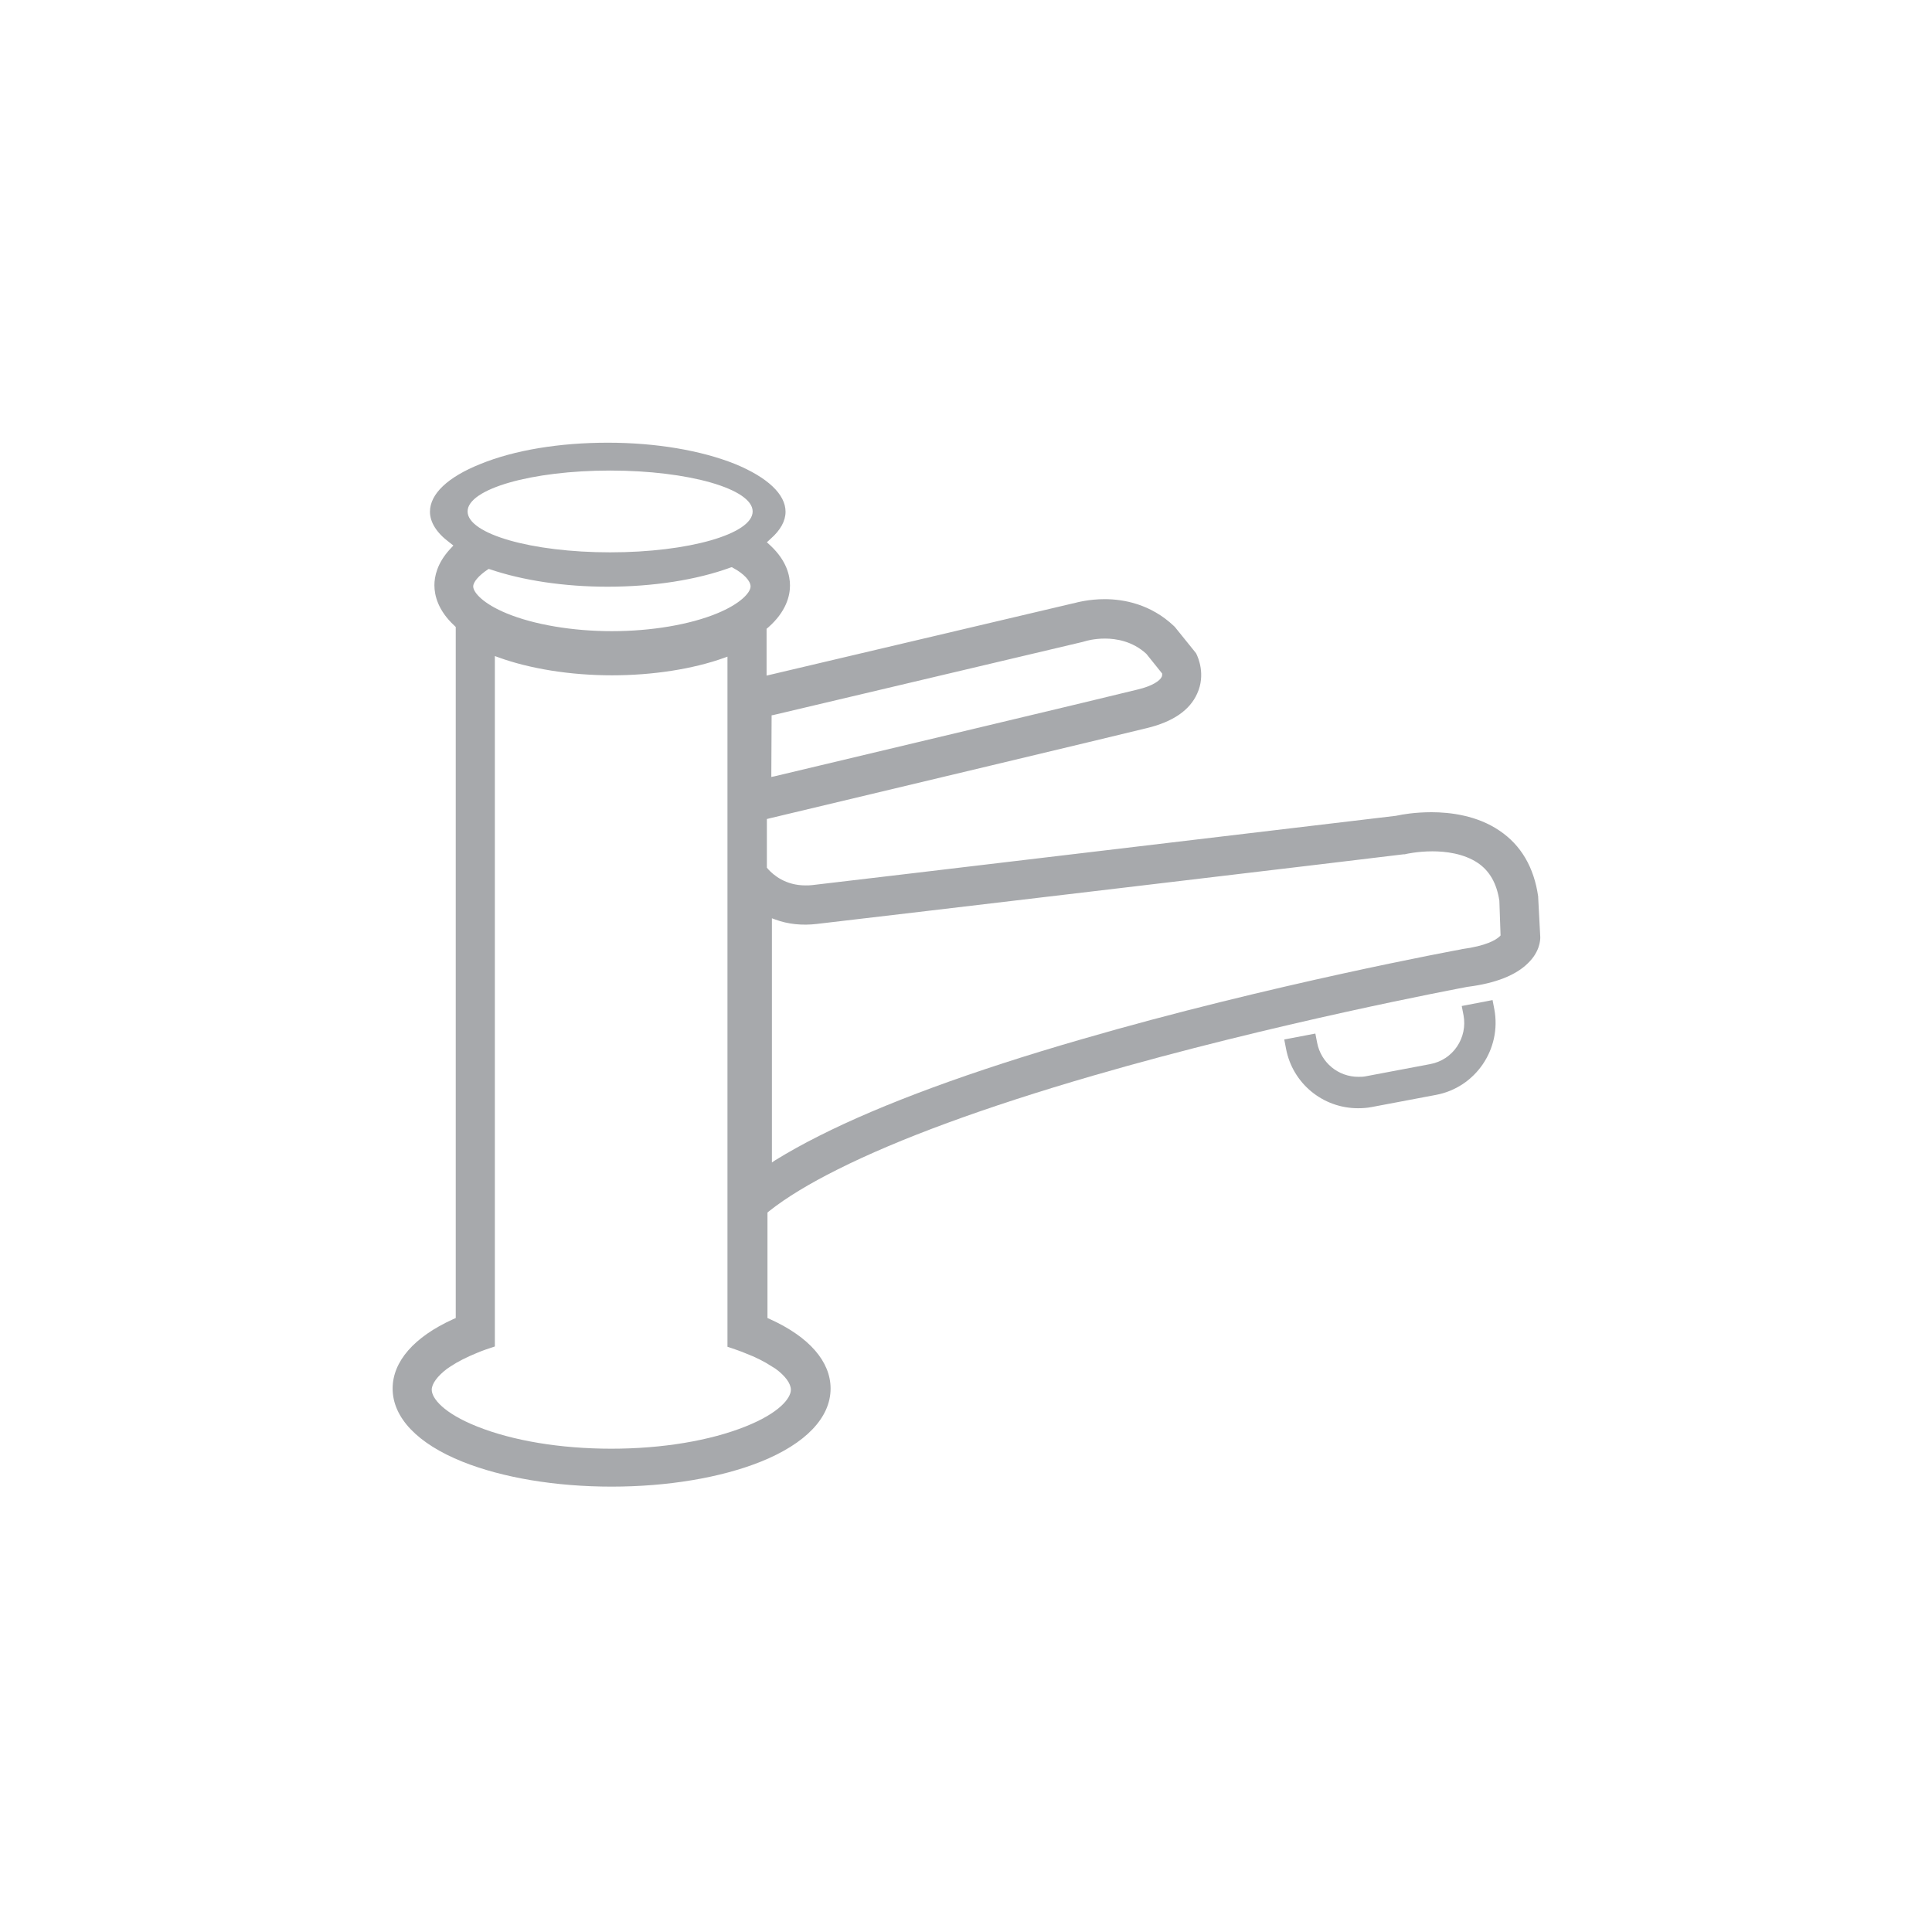 <?xml version="1.0" encoding="utf-8"?>
<!-- Generator: Adobe Illustrator 24.2.3, SVG Export Plug-In . SVG Version: 6.00 Build 0)  -->
<svg version="1.1" id="Layer_1" xmlns="http://www.w3.org/2000/svg" xmlns:xlink="http://www.w3.org/1999/xlink" x="0px" y="0px"
	 viewBox="0 0 652 652" style="enable-background:new 0 0 652 652;" xml:space="preserve">
<style type="text/css">
	.st0{fill:#A7A9AC;}
</style>
<g>
	<path class="st0" d="M433.4,350.8l0.6,3.1c2.2,11.7,12.4,20.1,24.3,20.1c0,0,0,0,0,0c1.5,0,3.1-0.1,4.6-0.4l21.7-4.1
		c13.4-2.5,22.2-15.5,19.7-28.9l-0.6-3.1l-10.4,2l0.6,3.1c0.7,3.7-0.1,7.5-2.2,10.6c-2.1,3.1-5.3,5.2-9,5.9l-21.7,4.1
		c-0.9,0.2-1.7,0.2-2.6,0.2c-6.8,0-12.6-4.8-13.9-11.5l-0.6-3.1L433.4,350.8z"/>
	<path class="st0" d="M519.1,302.9l0-0.3c-1.4-9.9-5.8-17.4-13.1-22.3c-7.5-5.1-16.6-6.2-22.9-6.2c-5.7,0-10.1,0.8-11.4,1.1l-0.1,0
		l-0.4,0.1c-18.7,2.2-183.1,21.8-197.1,23.4c-0.8,0.1-1.5,0.1-2.3,0.1c-6.7,0-10.8-3.5-12.6-5.5l-0.4-0.5v-16.4l1.2-0.3
		c41.9-10,114.1-27.2,127.1-30.4c8.7-2.1,14.4-6,16.9-11.6c3-6.5,0.2-12.4-0.1-13.1l-0.3-0.6l-7.1-8.8l-0.3-0.3
		c-7.9-7.5-17.1-9.1-23.4-9.1c-5.3,0-9.4,1.1-10.5,1.4l-0.1,0l-103.5,24.4v-15.8l0.6-0.5c6-5.3,7.3-10.6,7.3-14.1
		c0-3.3-1.1-8.3-6.5-13.4l-1.3-1.2l1.3-1.2c3.3-2.9,5-6,5-9.1c0-5.9-6.1-11.6-17-16.1c-11.5-4.6-26.7-7.2-43-7.2
		c-16.3,0-31.5,2.5-43,7.2c-11,4.4-17,10.1-17,16.1c0,3.5,2.2,7.1,6.5,10.3l1.4,1.1l-1.2,1.3c-4.3,4.7-5.2,9.2-5.2,12.1
		c0,3.4,1.2,8.5,6.7,13.6l0.5,0.5v233.2l-0.9,0.4c-13.2,6-20.4,14.3-20.4,23.4c0,9.8,8.4,18.6,23.6,24.7c13.5,5.4,31.4,8.4,50.3,8.4
		c18.9,0,36.8-3,50.3-8.4c15.2-6.1,23.6-14.9,23.6-24.7c0-9.1-7.2-17.4-20.4-23.4l-0.9-0.4v-35.6l0.6-0.5c5.8-4.6,13.6-9.3,23-14
		c20.7-10.4,49.8-21.1,86.3-31.7c61.3-17.8,123.9-29.5,126.5-30l0.1,0c9.3-1.2,16.1-3.9,20.2-8c3.9-3.8,4.1-7.6,4.1-8.7L519.1,302.9
		z M260.4,241.4l0.6-0.1l104.5-24.7l0.3-0.1l0.4-0.1c0.3-0.1,3-0.9,6.7-0.9c3.8,0,9.3,0.9,13.9,5.1l0.1,0.1l5.3,6.6l0,0.3
		c0,0.2,0,0.6-0.2,0.9c-0.6,1.2-3,3-8.1,4.2c-12.9,3.2-82.3,19.7-122.6,29.3l-1,0.2L260.4,241.4L260.4,241.4z M205.9,158.8
		c26.5,0,48.1,6.2,48.1,13.8s-21.6,13.8-48.1,13.8c-26.5,0-48.1-6.2-48.1-13.8S179.4,158.8,205.9,158.8z M253.3,197.9
		c0,2.1-3.5,5.9-11.3,9.1c-9.2,3.8-22.2,6-35.5,6c-13.3,0-26.3-2.2-35.5-6c-7.8-3.2-11.3-7-11.3-9.1c0-1.5,1.9-3.7,4.9-5.7l0.3-0.2
		l0.4,0.1c11.1,3.8,25.2,5.9,39.7,5.9c15.4,0,30.2-2.3,41.6-6.5l0.4-0.1l0.3,0.2C251.1,193.6,253.3,196.1,253.3,197.9z M260.4,461.1
		l1.3,0.8c3.3,2.4,5.2,5,5.2,7.1c0,2.9-4,7.9-15.3,12.4c-12,4.8-28.1,7.5-45.3,7.5c-17.2,0-33.3-2.7-45.3-7.5
		c-11.3-4.5-15.3-9.5-15.3-12.4c0-2,1.9-4.6,5.2-7.1l0,0l1.2-0.8c2.4-1.6,5.4-3.1,8.8-4.5c1.9-0.8,3.9-1.5,6.1-2.2V221.4l1.1,0.4
		c10.7,3.9,24.4,6.1,38.4,6.1c13.8,0,27.3-2.1,37.9-5.9l1.1-0.4v232.9c2.1,0.7,4.2,1.4,6.1,2.2C255,458,258,459.5,260.4,461.1z
		 M506,316.1c-1.2,1.1-4.4,3.1-12.6,4.2l-0.4,0.1c-0.6,0.1-64.6,11.9-127.9,30.3c-37.4,10.8-67.2,21.8-88.6,32.6
		c-5.4,2.7-10.4,5.5-14.8,8.2l-1.2,0.8v-82.4l1.1,0.4c4.3,1.6,9.1,2.1,14.1,1.5c14.9-1.7,196.2-23.2,198-23.5l0.4,0l0.4-0.1
		c0,0,3.9-0.9,8.9-0.9c4.4,0,10.5,0.7,15.3,3.9c4,2.7,6.4,6.9,7.3,12.8l0,0.1l0.4,11.6L506,316.1z"/>
</g>
</svg>
